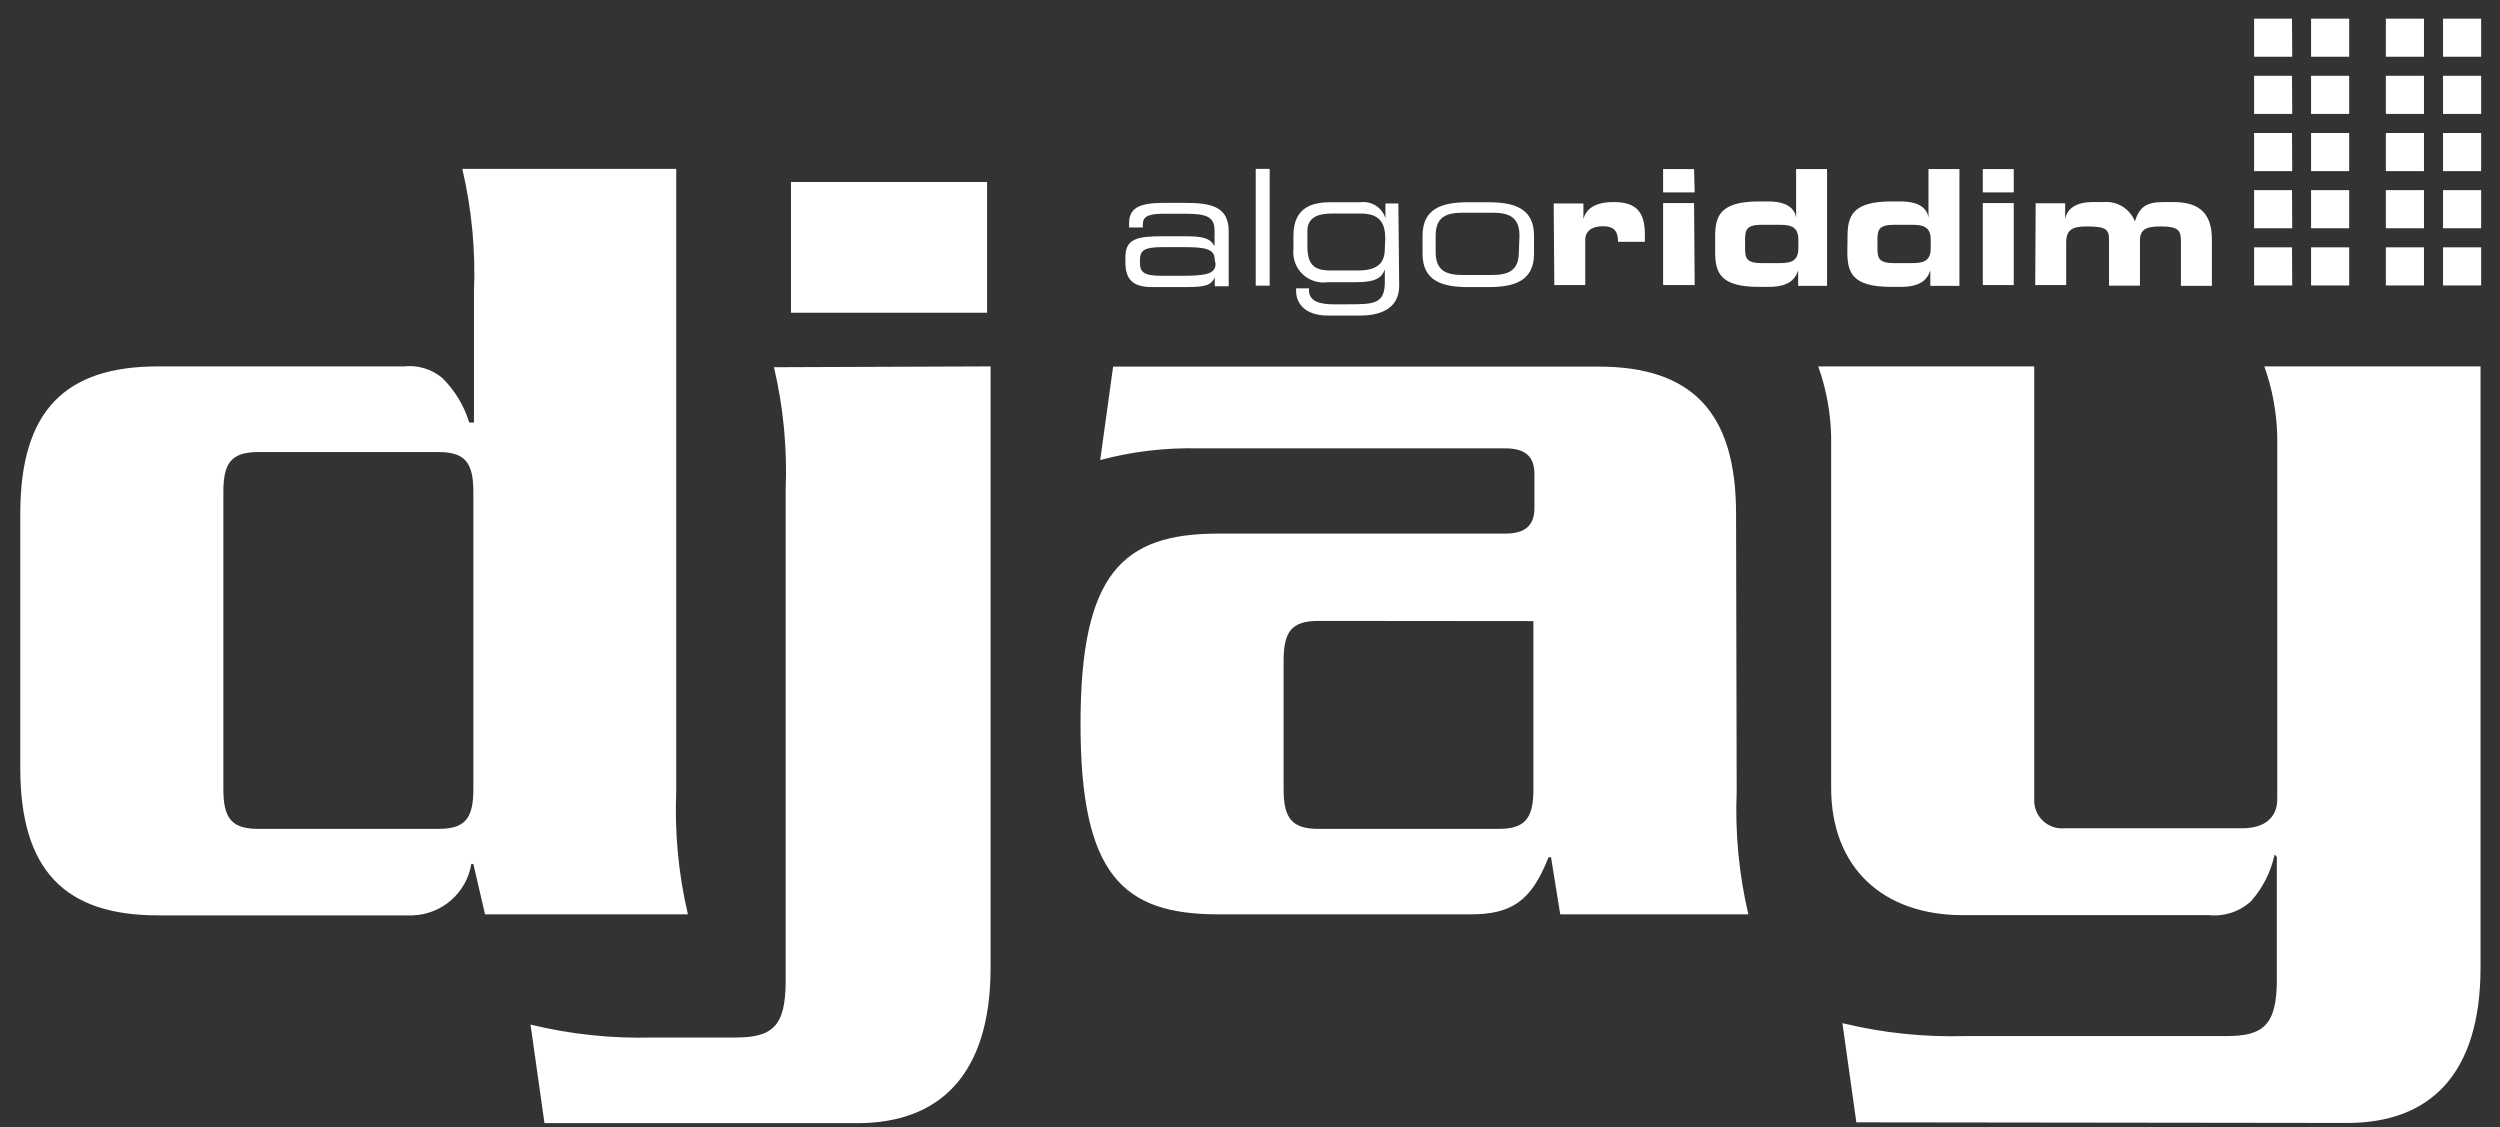 <svg xmlns="http://www.w3.org/2000/svg" width="122" height="55" viewBox="0 0 122 55"><rect x="0" y="0" width="122" height="55" fill="#333333" stroke="none"/><path fill="#FFF" d="M22.11,41.25 L22.01,41.25 C21.778,42.658 20.586,43.708 19.16,43.76 L6.72,43.76 C2.16,43.76 0,41.54 0,36.58 L0,24.15 C0,19.15 2.17,16.97 6.72,16.97 L18.72,16.97 C19.398,16.894 20.078,17.1 20.6,17.54 C21.208,18.145 21.658,18.89 21.91,19.71 L22.14,19.71 L22.14,13.33 C22.222,11.313 22.031,9.295 21.57,7.33 L32.01,7.33 L32.01,37.71 C31.928,39.727 32.119,41.745 32.58,43.71 L22.68,43.71 L22.11,41.25 Z M20.4,39.54 C21.71,39.54 22.11,39.03 22.11,37.6 L22.11,23.09 C22.11,21.67 21.71,21.15 20.4,21.15 L11.62,21.15 C10.31,21.15 9.91,21.67 9.91,23.09 L9.91,37.6 C9.91,39.02 10.31,39.54 11.62,39.54 L20.4,39.54 Z M47.35,16.97 L47.35,46.32 C47.35,51.56 44.84,53.9 40.85,53.9 L25.58,53.9 L24.9,49.09 C26.863,49.567 28.881,49.779 30.9,49.72 L34.9,49.72 C36.67,49.72 37.35,49.21 37.35,46.98 L37.35,23.01 C37.433,20.993 37.241,18.975 36.78,17.01 L47.35,16.97 Z M47.18,14.35 L37.61,14.35 L37.61,7.97 L47.18,7.97 L47.18,14.35 Z M83.76,37.71 C83.678,39.727 83.869,41.745 84.33,43.71 L75.15,43.71 L74.7,40.92 L74.58,40.92 C73.73,43.09 72.76,43.71 70.76,43.71 L58.46,43.71 C53.79,43.71 51.74,41.77 51.74,34.42 C51.74,27.07 53.79,25.13 58.46,25.13 L72.46,25.13 C73.37,25.13 73.89,24.79 73.89,23.88 L73.89,22.22 C73.89,21.31 73.38,20.97 72.46,20.97 L57.49,20.97 C55.874,20.931 54.261,21.123 52.7,21.54 L53.33,16.98 L77.01,16.98 C81.57,16.98 83.73,19.2 83.73,24.16 L83.76,37.71 Z M63.36,29.39 C62.05,29.39 61.65,29.9 61.65,31.33 L61.65,37.6 C61.65,39.02 62.05,39.54 63.36,39.54 L72.13,39.54 C73.44,39.54 73.84,39.03 73.84,37.6 L73.84,29.4 L63.36,29.39 Z M113.56,53.89 C117.56,53.89 120.06,51.55 120.06,46.31 L120.06,16.97 L109.51,16.97 C109.902,18.069 110.114,19.224 110.14,20.39 L110.14,38.09 C110.14,39 109.51,39.51 108.43,39.51 L99.77,39.51 C99.377,39.548 98.986,39.414 98.7,39.141 C98.414,38.868 98.261,38.485 98.28,38.09 L98.28,16.97 L87.74,16.97 C88.132,18.069 88.345,19.224 88.37,20.39 L88.37,37.54 C88.37,41.36 90.82,43.75 94.81,43.75 L106.81,43.75 C107.559,43.826 108.305,43.579 108.86,43.07 C109.434,42.422 109.83,41.637 110.01,40.79 L110.12,40.91 L110.12,46.91 C110.12,49.13 109.44,49.65 107.67,49.65 L94.92,49.65 C92.901,49.709 90.883,49.497 88.92,49.02 L89.6,53.86 L113.56,53.89 Z M110.86,11.16 L109.01,11.16 L109.01,13.02 L110.87,13.02 L110.86,11.16 Z M113.65,11.16 L111.79,11.16 L111.79,13.02 L113.65,13.02 L113.65,11.16 Z M117.3,11.16 L115.44,11.16 L115.44,13.02 L117.3,13.02 L117.3,11.16 Z M120.09,11.16 L118.23,11.16 L118.23,13.02 L120.09,13.02 L120.09,11.16 Z M110.86,8.37 L109.01,8.37 L109.01,10.23 L110.87,10.23 L110.86,8.37 Z M113.65,8.37 L111.79,8.37 L111.79,10.23 L113.65,10.23 L113.65,8.37 Z M117.3,8.37 L115.44,8.37 L115.44,10.23 L117.3,10.23 L117.3,8.37 Z M120.09,8.37 L118.23,8.37 L118.23,10.23 L120.09,10.23 L120.09,8.37 Z M110.86,5.58 L109.01,5.58 L109.01,7.44 L110.87,7.44 L110.86,5.58 Z M113.65,5.58 L111.79,5.58 L111.79,7.44 L113.65,7.44 L113.65,5.58 Z M117.3,5.58 L115.44,5.58 L115.44,7.44 L117.3,7.44 L117.3,5.58 Z M120.09,5.58 L118.23,5.58 L118.23,7.44 L120.09,7.44 L120.09,5.58 Z M110.86,2.79 L109.01,2.79 L109.01,4.65 L110.87,4.65 L110.86,2.79 Z M113.65,2.79 L111.79,2.79 L111.79,4.65 L113.65,4.65 L113.65,2.79 Z M117.3,2.79 L115.44,2.79 L115.44,4.65 L117.3,4.65 L117.3,2.79 Z M120.09,2.79 L118.23,2.79 L118.23,4.65 L120.09,4.65 L120.09,2.79 Z M110.86,-7.10542736e-15 L109.01,-7.10542736e-15 L109.01,1.86 L110.87,1.86 L110.86,-7.10542736e-15 Z M113.65,-7.10542736e-15 L111.79,-7.10542736e-15 L111.79,1.86 L113.65,1.86 L113.65,-7.10542736e-15 Z M117.3,-7.10542736e-15 L115.44,-7.10542736e-15 L115.44,1.86 L117.3,1.86 L117.3,-7.10542736e-15 Z M120.09,-7.10542736e-15 L118.23,-7.10542736e-15 L118.23,1.86 L120.09,1.86 L120.09,-7.10542736e-15 Z M58.29,12.63 L58.29,12.63 C58.11,12.99 57.9,13.1 56.86,13.1 L55.22,13.1 C54.22,13.1 53.93,12.65 53.93,11.89 L53.93,11.62 C53.93,10.71 54.58,10.62 55.76,10.62 L56.85,10.62 C57.73,10.62 58.05,10.71 58.28,11.1 L58.28,11.1 L58.28,10.34 C58.28,9.62 57.82,9.52 56.78,9.52 L55.78,9.52 C54.93,9.52 54.78,9.72 54.78,10.05 L54.78,10.19 L54.11,10.19 L54.11,9.99 C54.11,9.26 54.57,8.99 55.79,8.99 L56.86,8.99 C58.12,8.99 58.97,9.18 58.97,10.37 L58.97,13.06 L58.29,13.06 L58.29,12.63 Z M58.29,11.77 C58.29,11.22 57.8,11.15 56.76,11.15 L55.76,11.15 C54.89,11.15 54.64,11.28 54.64,11.78 L54.64,11.91 C54.64,12.36 54.8,12.55 55.73,12.55 L56.63,12.55 C57.86,12.55 58.33,12.46 58.33,11.96 L58.29,11.77 Z M60.29,13.03 L60.97,13.03 L60.97,7.33 L60.29,7.33 L60.29,13.03 Z M67.29,13.03 C67.29,14.24 66.23,14.49 65.38,14.49 L63.83,14.49 C62.59,14.49 62.26,13.8 62.26,13.29 L62.26,13.16 L62.89,13.16 L62.89,13.27 C62.89,13.79 63.43,13.94 64.06,13.94 L64.72,13.94 C66.06,13.94 66.59,13.94 66.59,12.84 L66.59,12.24 L66.59,12.24 C66.45,12.62 66.17,12.86 65.23,12.86 L63.81,12.86 C63.36,12.928 62.903,12.783 62.575,12.468 C62.246,12.153 62.082,11.703 62.13,11.25 L62.13,10.58 C62.13,9.12 63.18,8.96 63.94,8.96 L65.38,8.96 C65.929,8.881 66.454,9.211 66.62,9.74 L66.62,9.74 L66.62,9.02 L67.25,9.02 L67.29,13.03 Z M66.61,10.74 C66.61,9.99 66.36,9.51 65.41,9.51 L64.01,9.51 C63.32,9.51 62.82,9.7 62.81,10.36 L62.81,11.09 C62.81,12.01 63.13,12.29 63.96,12.29 L65.27,12.29 C66.27,12.29 66.59,11.9 66.59,11.21 L66.61,10.74 Z M68.43,10.59 C68.43,9.27 69.37,8.96 70.65,8.96 L71.65,8.96 C72.93,8.96 73.87,9.27 73.87,10.59 L73.87,11.47 C73.87,12.79 72.93,13.1 71.65,13.1 L70.65,13.1 C69.37,13.1 68.43,12.79 68.43,11.47 L68.43,10.59 Z M73.16,10.59 C73.16,9.65 72.61,9.47 71.82,9.47 L70.41,9.47 C69.62,9.47 69.07,9.65 69.07,10.59 L69.07,11.39 C69.07,12.33 69.62,12.51 70.41,12.51 L71.79,12.51 C72.58,12.51 73.13,12.33 73.13,11.39 L73.16,10.59 Z M74.86,13 L76.37,13 L76.37,10.81 C76.37,10.33 76.73,10.13 77.25,10.13 C77.77,10.13 77.97,10.37 77.97,10.89 L79.28,10.89 C79.28,10.75 79.28,10.64 79.28,10.53 C79.28,9.42 78.85,8.95 77.75,8.95 C77.07,8.95 76.45,9.14 76.28,9.78 L76.28,9.78 L76.28,9.02 L74.83,9.02 L74.86,13 Z M81.71,8.48 L80.17,8.48 L80.17,7.34 L81.68,7.34 L81.71,8.48 Z M81.71,13 L80.17,13 L80.17,9 L81.68,9 L81.71,13 Z M82.71,10.63 C82.71,9.63 82.95,8.92 84.86,8.92 L85.31,8.92 C85.93,8.92 86.57,9.09 86.66,9.72 L86.66,9.72 L86.66,7.34 L88.17,7.34 L88.17,13.04 L86.76,13.04 L86.76,12.29 L86.76,12.29 C86.59,12.79 86.22,13.09 85.3,13.09 L84.86,13.09 C82.95,13.09 82.71,12.4 82.71,11.38 L82.71,10.63 Z M84.17,11.23 C84.17,11.68 84.24,11.93 84.97,11.93 L85.86,11.93 C86.46,11.93 86.77,11.8 86.77,11.19 L86.77,10.8 C86.77,10.19 86.46,10.06 85.86,10.06 L84.97,10.06 C84.25,10.06 84.17,10.31 84.17,10.76 L84.17,11.23 Z M89.17,10.63 C89.17,9.63 89.41,8.92 91.32,8.92 L91.77,8.92 C92.39,8.92 93.03,9.09 93.12,9.72 L93.12,9.72 L93.12,7.34 L94.63,7.34 L94.63,13.04 L93.21,13.04 L93.21,12.29 L93.21,12.29 C93.04,12.79 92.67,13.09 91.75,13.09 L91.31,13.09 C89.4,13.09 89.16,12.4 89.16,11.38 L89.17,10.63 Z M90.63,11.23 C90.63,11.68 90.7,11.93 91.43,11.93 L92.32,11.93 C92.92,11.93 93.23,11.8 93.23,11.19 L93.23,10.8 C93.23,10.19 92.91,10.06 92.32,10.06 L91.43,10.06 C90.71,10.06 90.63,10.31 90.63,10.76 L90.63,11.23 Z M97.28,8.48 L95.77,8.48 L95.77,7.34 L97.28,7.34 L97.28,8.48 Z M97.28,13 L95.77,13 L95.77,9 L97.28,9 L97.28,13 Z M98.33,13 L99.84,13 L99.84,10.92 C99.84,10.3 100.15,10.14 100.84,10.14 C101.75,10.14 101.93,10.27 101.93,10.76 L101.93,13.03 L103.44,13.03 L103.44,10.82 C103.44,10.29 103.74,10.14 104.44,10.14 C105.32,10.14 105.44,10.33 105.44,10.88 L105.44,13.04 L106.95,13.04 L106.95,10.77 C106.95,9.62 106.45,8.95 105.08,8.95 L104.62,8.95 C103.76,8.95 103.44,9.16 103.19,9.89 C102.952,9.285 102.349,8.905 101.7,8.95 L101.13,8.95 C100.39,8.95 99.87,9.23 99.79,9.8 L99.79,9.8 L99.79,9.01 L98.35,9.01 L98.33,13 Z" transform="translate(.99 .91)"/></svg>